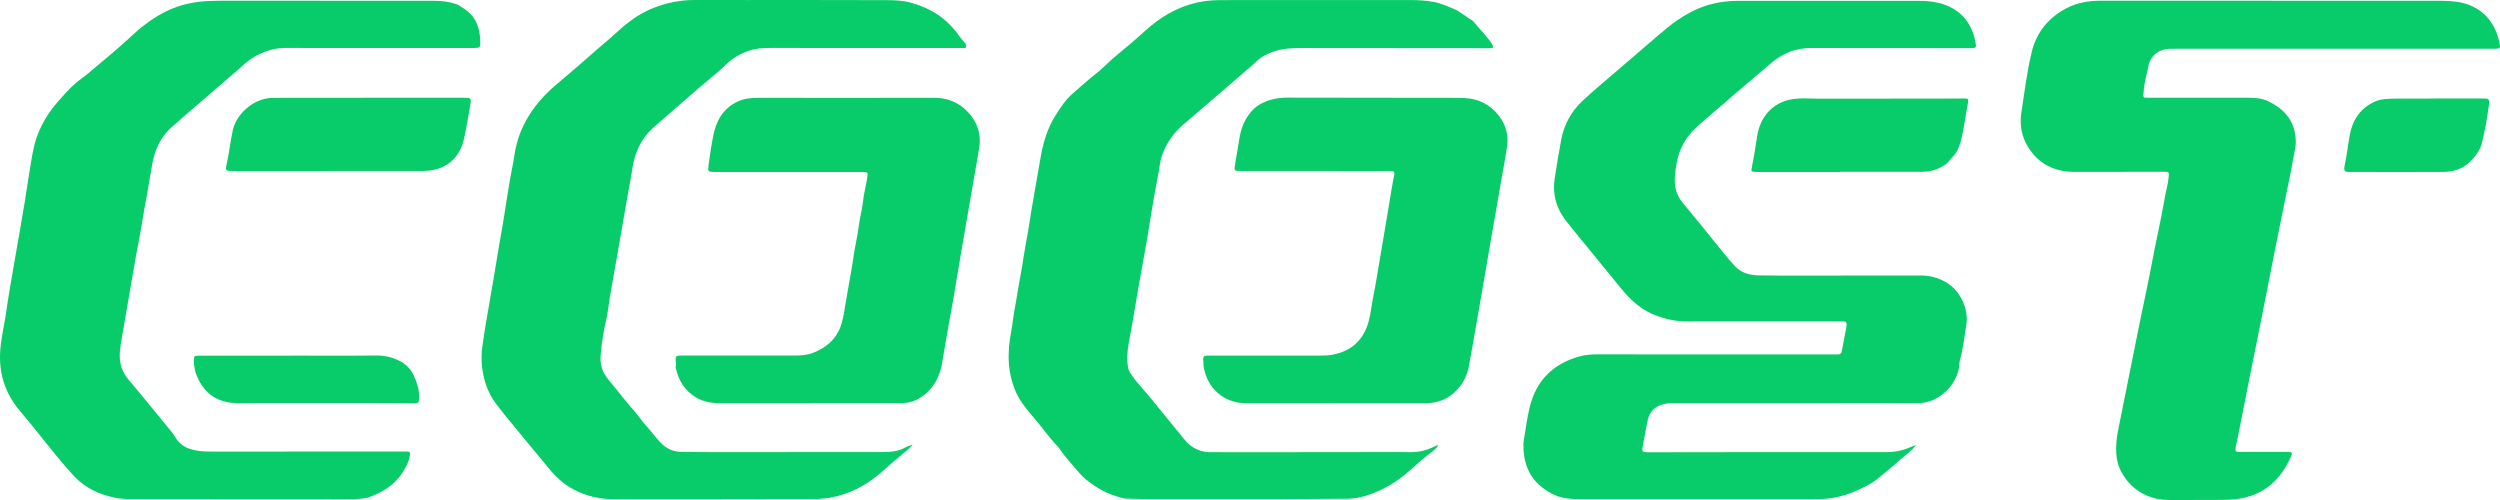 <svg width="120" height="24" viewBox="0 0 120 24" fill="none" xmlns="http://www.w3.org/2000/svg">
<path id="Vector" d="M91.976 21.352C91.767 21.645 91.472 21.832 91.216 22.06C90.858 22.381 90.485 22.684 90.113 22.988C89.832 23.218 89.509 23.369 89.183 23.52C88.771 23.71 88.346 23.846 87.9 23.911C87.575 23.959 87.249 23.955 86.922 23.955C83.232 23.959 79.544 23.959 75.855 23.955C75.438 23.955 75.025 23.942 74.628 23.76C73.703 23.338 73.192 22.628 73.129 21.592C73.118 21.431 73.122 21.264 73.147 21.107C73.229 20.592 73.299 20.074 73.42 19.57C73.731 18.261 74.558 17.453 75.818 17.107C76.107 17.028 76.41 17.007 76.713 17.009C80.035 17.011 83.355 17.011 86.676 17.012H88.132C88.37 17.012 88.386 16.988 88.425 16.762C88.482 16.434 88.549 16.109 88.611 15.781C88.622 15.723 88.629 15.663 88.637 15.604C88.651 15.486 88.601 15.426 88.484 15.429H88.283C85.84 15.429 83.396 15.424 80.955 15.429C80.47 15.429 80.008 15.328 79.556 15.17C78.845 14.923 78.298 14.443 77.826 13.862C77.078 12.942 76.325 12.027 75.575 11.109C75.431 10.932 75.287 10.754 75.148 10.572C74.7 9.984 74.512 9.33 74.623 8.581C74.717 7.948 74.824 7.315 74.942 6.687C75.08 5.965 75.428 5.339 75.96 4.84C76.49 4.344 77.053 3.886 77.598 3.411C78.058 3.01 78.53 2.621 78.989 2.216C79.322 1.923 79.665 1.64 80.004 1.355C80.329 1.082 80.671 0.852 81.035 0.647C81.674 0.285 82.359 0.096 83.085 0.051C83.252 0.041 83.42 0.041 83.587 0.041H92.12C92.448 0.041 92.776 0.069 93.09 0.149C93.932 0.367 94.506 0.888 94.759 1.753C94.785 1.842 94.802 1.935 94.822 2.027C94.877 2.285 94.854 2.312 94.605 2.312C93.525 2.31 92.446 2.309 91.368 2.307C89.888 2.307 88.406 2.307 86.926 2.305C86.204 2.305 85.575 2.547 85.025 3.02C84.246 3.688 83.457 4.341 82.687 5.018C82.245 5.408 81.78 5.771 81.355 6.181C80.896 6.624 80.609 7.156 80.488 7.787C80.433 8.08 80.389 8.373 80.389 8.677C80.389 9.082 80.516 9.428 80.771 9.735C81.057 10.08 81.343 10.426 81.626 10.774C82.021 11.26 82.409 11.75 82.806 12.234C82.961 12.425 83.122 12.61 83.291 12.788C83.602 13.116 84.002 13.212 84.431 13.219C84.815 13.225 85.2 13.229 85.585 13.229C87.685 13.229 89.785 13.225 91.884 13.225C92.143 13.225 92.403 13.212 92.66 13.265C93.443 13.431 94.009 13.874 94.288 14.651C94.396 14.947 94.431 15.272 94.384 15.585C94.295 16.167 94.225 16.752 94.069 17.32C94.041 17.424 94.049 17.539 94.031 17.649C93.89 18.506 93.052 19.366 92.019 19.355C90.706 19.34 89.392 19.349 88.079 19.349C85.476 19.349 82.876 19.352 80.274 19.35C80.055 19.35 79.839 19.384 79.643 19.47C79.362 19.594 79.166 19.82 79.099 20.132C79.005 20.575 78.922 21.019 78.845 21.465C78.808 21.676 78.845 21.709 79.076 21.709C79.963 21.709 80.85 21.705 81.736 21.705C84.665 21.703 87.592 21.698 90.52 21.702C90.937 21.702 91.333 21.633 91.713 21.456C91.797 21.419 91.884 21.391 91.978 21.355V21.352H91.976Z" fill="#07CC69"/>
<path id="Vector_2" d="M109.054 0.039H117.185C117.42 0.039 117.654 0.051 117.887 0.081C118.939 0.214 119.702 0.878 119.953 1.957C120.042 2.336 120.042 2.339 119.655 2.339H105.149C104.822 2.339 104.496 2.336 104.17 2.343C103.613 2.355 103.216 2.664 103.114 3.214C103.044 3.595 102.92 3.965 102.9 4.356C102.898 4.391 102.891 4.425 102.89 4.458C102.87 4.693 102.87 4.691 103.092 4.691C104.665 4.691 106.238 4.687 107.811 4.691C108.162 4.691 108.516 4.696 108.845 4.849C109.643 5.217 110.161 5.799 110.197 6.737C110.209 7.046 110.122 7.344 110.07 7.644C109.961 8.274 109.824 8.898 109.697 9.524C109.518 10.416 109.336 11.31 109.158 12.201C108.971 13.148 108.788 14.095 108.601 15.04C108.387 16.121 108.166 17.2 107.95 18.278C107.766 19.199 107.587 20.12 107.406 21.04C107.378 21.182 107.337 21.321 107.314 21.465C107.282 21.662 107.306 21.693 107.501 21.693C108.096 21.697 108.69 21.693 109.284 21.693C109.468 21.693 109.652 21.691 109.836 21.693C110.012 21.697 110.045 21.734 109.978 21.889C109.474 23.05 108.648 23.787 107.381 23.952C106.989 24.003 106.596 23.995 106.203 23.997C105.534 24 104.864 23.997 104.195 24C103.909 24 103.624 23.976 103.351 23.895C102.694 23.703 102.192 23.302 101.849 22.697C101.683 22.403 101.598 22.082 101.579 21.745C101.561 21.393 101.593 21.045 101.661 20.7C101.993 19.052 102.321 17.402 102.652 15.754C102.876 14.64 103.126 13.533 103.331 12.418C103.507 11.462 103.738 10.517 103.897 9.558C103.957 9.198 104.066 8.847 104.098 8.48C104.116 8.262 104.105 8.246 103.895 8.246C102.573 8.246 101.251 8.25 99.929 8.25C99.704 8.25 99.476 8.258 99.252 8.236C98.333 8.145 97.654 7.674 97.23 6.842C96.996 6.38 96.954 5.867 97.031 5.363C97.177 4.41 97.294 3.451 97.518 2.513C97.749 1.554 98.315 0.859 99.175 0.403C99.704 0.123 100.264 0.034 100.848 0.034H109.054V0.039Z" fill="#07CC69"/>
<path id="Vector_3" d="M15.4 0.039H20.847C21.2 0.039 21.545 0.082 21.884 0.189C22.027 0.233 22.129 0.326 22.249 0.401C22.835 0.767 23.043 1.329 23.053 1.995C23.058 2.281 23.036 2.302 22.758 2.303H16.985C15.897 2.303 14.809 2.309 13.722 2.3C13.136 2.295 12.607 2.482 12.119 2.78C11.871 2.931 11.66 3.146 11.438 3.336C10.792 3.89 10.147 4.447 9.505 5.003C9.071 5.379 8.631 5.747 8.206 6.133C7.706 6.588 7.438 7.181 7.314 7.843C7.199 8.464 7.109 9.09 6.988 9.711C6.869 10.322 6.791 10.938 6.667 11.546C6.491 12.423 6.357 13.306 6.198 14.186C6.081 14.833 5.979 15.483 5.864 16.129C5.82 16.373 5.777 16.616 5.755 16.862C5.71 17.38 5.835 17.831 6.178 18.234C6.884 19.066 7.567 19.92 8.262 20.762C8.369 20.892 8.439 21.047 8.551 21.177C8.805 21.475 9.142 21.58 9.5 21.637C9.747 21.676 9.998 21.676 10.251 21.676C13.221 21.674 16.192 21.674 19.162 21.674C19.287 21.674 19.413 21.671 19.538 21.671C19.664 21.671 19.696 21.729 19.677 21.851C19.631 22.173 19.473 22.446 19.302 22.709C18.929 23.285 18.374 23.612 17.758 23.849C17.594 23.913 17.417 23.931 17.241 23.943C16.839 23.973 16.438 23.96 16.036 23.96C12.949 23.959 9.861 23.959 6.774 23.955C6.364 23.955 5.952 23.974 5.547 23.895C4.786 23.746 4.1 23.437 3.554 22.854C2.977 22.238 2.46 21.568 1.929 20.913C1.62 20.53 1.317 20.143 0.997 19.772C0.254 18.913 -0.075 17.925 0.015 16.777C0.064 16.162 0.214 15.565 0.3 14.958C0.405 14.213 0.537 13.474 0.664 12.733C0.843 11.682 1.038 10.632 1.207 9.579C1.275 9.152 1.334 8.722 1.406 8.296C1.504 7.716 1.576 7.125 1.77 6.567C1.904 6.183 2.093 5.819 2.321 5.471C2.569 5.091 2.877 4.773 3.171 4.442C3.417 4.166 3.7 3.921 3.998 3.705C4.269 3.507 4.511 3.279 4.769 3.068C5.169 2.739 5.567 2.406 5.952 2.058C6.233 1.806 6.504 1.54 6.799 1.305C7.321 0.89 7.87 0.544 8.511 0.321C9.177 0.089 9.845 0.036 10.531 0.036H15.4V0.039Z" fill="#07CC69"/>
<path id="Vector_4" d="M69.047 21.372C68.89 21.609 68.65 21.743 68.446 21.909C68.108 22.184 67.794 22.484 67.459 22.762C66.986 23.156 66.467 23.455 65.906 23.677C65.503 23.837 65.076 23.938 64.636 23.94C63.548 23.947 62.461 23.955 61.375 23.955C59.266 23.959 57.159 23.957 55.051 23.955C54.716 23.955 54.383 23.94 54.049 23.933C53.906 23.93 53.774 23.875 53.64 23.837C53.249 23.724 52.886 23.554 52.541 23.321C52.268 23.136 52.007 22.944 51.798 22.691C51.482 22.311 51.135 21.956 50.859 21.541C50.794 21.443 50.703 21.362 50.627 21.276C50.352 20.969 50.106 20.637 49.847 20.319C49.408 19.782 48.915 19.283 48.675 18.602C48.547 18.239 48.456 17.87 48.428 17.484C48.389 16.949 48.438 16.422 48.54 15.898C48.603 15.572 48.63 15.237 48.69 14.913C48.766 14.507 48.831 14.098 48.901 13.69C48.956 13.373 49.017 13.056 49.07 12.738C49.136 12.347 49.187 11.953 49.264 11.563C49.355 11.104 49.418 10.639 49.495 10.178C49.562 9.778 49.633 9.378 49.701 8.979C49.778 8.528 49.862 8.078 49.937 7.626C50.061 6.874 50.268 6.159 50.682 5.512C50.919 5.14 51.16 4.77 51.493 4.487C51.823 4.204 52.141 3.905 52.484 3.636C52.691 3.473 52.896 3.296 53.088 3.111C53.608 2.609 54.194 2.183 54.726 1.695C55.054 1.393 55.394 1.098 55.767 0.851C56.611 0.293 57.533 0.005 58.54 0.005C60.163 0.005 61.785 0.002 63.408 0.002H67.673C68.067 0.002 68.458 0.022 68.846 0.098C69.164 0.16 69.457 0.295 69.757 0.415C70.101 0.554 70.371 0.816 70.689 0.996C70.695 1 70.704 1.005 70.709 1.012C71.003 1.381 71.348 1.707 71.612 2.103C71.626 2.123 71.627 2.152 71.641 2.173C71.703 2.281 71.648 2.312 71.552 2.312H70.799C68.023 2.31 65.245 2.309 62.469 2.305C61.99 2.305 61.517 2.327 61.062 2.499C60.782 2.605 60.52 2.736 60.305 2.955C60.27 2.991 60.232 3.024 60.193 3.056C59.052 4.041 57.912 5.032 56.764 6.01C56.308 6.399 55.991 6.885 55.784 7.44C55.69 7.691 55.665 7.97 55.62 8.238C55.526 8.792 55.404 9.341 55.319 9.895C55.16 10.924 54.984 11.951 54.793 12.973C54.576 14.138 54.4 15.309 54.181 16.474C54.105 16.879 54.077 17.285 54.159 17.693C54.186 17.826 54.266 17.92 54.336 18.023C54.592 18.404 54.919 18.724 55.207 19.079C55.724 19.717 56.244 20.352 56.764 20.988C56.888 21.139 57.011 21.292 57.169 21.405C57.437 21.594 57.733 21.702 58.061 21.702C58.572 21.702 59.082 21.709 59.593 21.707C61.751 21.707 63.908 21.702 66.067 21.7C66.602 21.7 67.138 21.693 67.673 21.703C68.067 21.712 68.435 21.631 68.788 21.462C68.868 21.422 68.947 21.372 69.05 21.378L69.047 21.372Z" fill="#07CC69"/>
<path id="Vector_5" d="M43.814 21.331C43.659 21.522 43.498 21.65 43.336 21.782C43.021 22.034 42.72 22.302 42.419 22.571C41.96 22.98 41.471 23.326 40.903 23.568C40.332 23.81 39.753 23.95 39.139 23.95C37.181 23.954 35.225 23.957 33.267 23.959C31.978 23.959 30.692 23.954 29.403 23.957C28.745 23.959 28.13 23.801 27.544 23.501C27.072 23.259 26.692 22.901 26.354 22.494C25.641 21.64 24.937 20.779 24.231 19.92C24.097 19.757 23.97 19.589 23.841 19.422C23.56 19.057 23.359 18.639 23.247 18.199C23.119 17.697 23.078 17.172 23.15 16.649C23.223 16.102 23.314 15.556 23.411 15.013C23.61 13.896 23.789 12.776 23.978 11.658C24.053 11.212 24.14 10.768 24.206 10.32C24.279 9.826 24.364 9.332 24.443 8.84C24.518 8.37 24.625 7.903 24.696 7.432C24.846 6.411 25.291 5.543 25.959 4.782C26.177 4.533 26.416 4.307 26.665 4.092C27.203 3.631 27.748 3.178 28.277 2.705C28.732 2.297 29.209 1.918 29.659 1.502C30.156 1.043 30.707 0.647 31.336 0.394C31.973 0.139 32.636 0 33.325 0C35.032 0.005 36.737 0 38.444 0C39.808 0 41.172 0 42.534 0.007C42.926 0.009 43.317 0.021 43.702 0.123C44.659 0.381 45.452 0.88 46.031 1.713C46.117 1.837 46.219 1.95 46.318 2.063C46.366 2.12 46.391 2.182 46.37 2.25C46.339 2.341 46.259 2.305 46.197 2.305C43.12 2.305 40.041 2.303 36.963 2.302C36.627 2.302 36.294 2.319 35.973 2.427C35.556 2.566 35.185 2.773 34.86 3.089C34.463 3.475 34.023 3.811 33.603 4.173C33.029 4.667 32.457 5.164 31.888 5.663C31.692 5.835 31.491 6.001 31.301 6.18C30.759 6.686 30.476 7.319 30.362 8.046C30.256 8.716 30.121 9.382 30.009 10.051C29.915 10.612 29.816 11.171 29.719 11.732C29.569 12.603 29.406 13.471 29.262 14.342C29.206 14.687 29.174 15.037 29.093 15.376C28.965 15.923 28.879 16.476 28.832 17.035C28.806 17.364 28.852 17.688 29.026 17.97C29.155 18.177 29.319 18.361 29.473 18.551C29.785 18.935 30.091 19.328 30.419 19.698C30.638 19.945 30.817 20.223 31.04 20.465C31.256 20.698 31.438 20.962 31.657 21.196C31.93 21.487 32.241 21.676 32.641 21.685C33.21 21.695 33.779 21.703 34.346 21.703C37.032 21.703 39.716 21.7 42.402 21.698C42.678 21.698 42.954 21.681 43.215 21.587C43.377 21.529 43.526 21.431 43.692 21.378C43.722 21.367 43.752 21.355 43.816 21.333H43.814V21.331Z" fill="#07CC69"/>
<path id="Vector_6" d="M64.099 19.352C62.668 19.352 61.237 19.349 59.808 19.352C58.701 19.355 57.949 18.594 57.78 17.632C57.758 17.506 57.764 17.376 57.755 17.249C57.747 17.117 57.814 17.064 57.938 17.069C58.046 17.073 58.155 17.069 58.264 17.069H63.333C63.542 17.069 63.749 17.064 63.957 17.026C64.859 16.86 65.444 16.333 65.695 15.43C65.802 15.042 65.836 14.64 65.916 14.248C66.033 13.67 66.119 13.087 66.221 12.507C66.422 11.363 66.606 10.217 66.798 9.071C66.837 8.845 66.877 8.617 66.925 8.392C66.952 8.267 66.903 8.212 66.79 8.207C66.656 8.202 66.522 8.207 66.388 8.207C64.121 8.207 61.855 8.207 59.587 8.205C59.234 8.205 59.228 8.204 59.29 7.849C59.365 7.42 59.437 6.993 59.507 6.564C59.583 6.113 59.761 5.701 60.063 5.353C60.208 5.185 60.376 5.051 60.575 4.953C60.966 4.761 61.375 4.684 61.81 4.686C64.228 4.694 66.644 4.693 69.062 4.696C69.472 4.696 69.882 4.689 70.292 4.706C70.963 4.734 71.527 5.017 71.944 5.552C72.272 5.976 72.417 6.478 72.339 7.02C72.248 7.644 72.128 8.265 72.021 8.888C71.835 9.956 71.649 11.025 71.463 12.094C71.353 12.73 71.251 13.368 71.135 14.004C71 14.759 70.871 15.514 70.741 16.27C70.669 16.681 70.59 17.093 70.521 17.505C70.444 17.965 70.257 18.374 69.944 18.707C69.546 19.133 69.049 19.35 68.463 19.35C67.007 19.347 65.551 19.35 64.097 19.35V19.354H64.099V19.352Z" fill="#07CC69"/>
<path id="Vector_7" d="M38.851 19.354H34.586C34.164 19.354 33.759 19.292 33.389 19.066C32.86 18.743 32.566 18.253 32.434 17.651C32.42 17.587 32.462 17.522 32.45 17.452C32.38 17.028 32.482 17.067 32.82 17.067C34.586 17.067 36.349 17.069 38.115 17.067C38.433 17.067 38.749 17.05 39.052 16.928C39.649 16.687 40.121 16.299 40.349 15.673C40.479 15.315 40.528 14.93 40.59 14.553C40.687 13.968 40.795 13.383 40.896 12.798C40.956 12.447 40.993 12.092 41.068 11.745C41.189 11.19 41.236 10.622 41.361 10.068C41.43 9.763 41.436 9.447 41.512 9.14C41.56 8.943 41.589 8.74 41.625 8.54C41.674 8.276 41.657 8.255 41.404 8.255H34.353C33.968 8.255 33.966 8.255 34.018 7.871C34.08 7.408 34.15 6.945 34.241 6.488C34.381 5.778 34.731 5.19 35.407 4.874C35.705 4.734 36.03 4.696 36.358 4.696H38.366C40.514 4.696 42.665 4.699 44.813 4.693C45.59 4.691 46.215 5.005 46.666 5.629C46.968 6.049 47.089 6.555 47.005 7.084C46.938 7.502 46.855 7.921 46.788 8.339C46.687 8.953 46.572 9.564 46.47 10.178C46.366 10.799 46.254 11.418 46.149 12.037C46.016 12.81 45.891 13.584 45.759 14.357C45.695 14.728 45.625 15.097 45.559 15.467C45.444 16.121 45.327 16.774 45.22 17.428C45.13 17.985 44.897 18.472 44.492 18.846C44.162 19.151 43.759 19.347 43.295 19.347C41.815 19.349 40.335 19.347 38.854 19.347V19.354H38.851Z" fill="#07CC69"/>
<path id="Vector_8" d="M15.75 8.207H11.212C10.822 8.207 10.803 8.202 10.892 7.819C11.012 7.295 11.058 6.759 11.178 6.233C11.347 5.494 12.149 4.708 13.094 4.698C13.337 4.694 13.579 4.694 13.822 4.694C16.622 4.694 19.423 4.691 22.223 4.691C22.628 4.691 22.634 4.694 22.566 5.089C22.474 5.619 22.388 6.151 22.268 6.674C22.109 7.37 21.71 7.871 21.031 8.099C20.76 8.19 20.474 8.205 20.189 8.205H15.75V8.207Z" fill="#07CC69"/>
<path id="Vector_9" d="M88.333 8.257H84.519C84.436 8.257 84.352 8.257 84.268 8.252C84.041 8.238 84.049 8.231 84.094 8.001C84.178 7.583 84.253 7.162 84.31 6.739C84.369 6.295 84.479 5.879 84.754 5.516C85.105 5.048 85.579 4.818 86.134 4.747C86.492 4.701 86.852 4.735 87.212 4.735C89.277 4.73 91.343 4.734 93.408 4.734C93.71 4.734 94.011 4.723 94.312 4.727C94.471 4.729 94.498 4.758 94.468 4.909C94.34 5.543 94.278 6.192 94.106 6.818C94.034 7.082 93.925 7.324 93.73 7.523C93.609 7.646 93.53 7.8 93.375 7.902C93.043 8.119 92.689 8.245 92.297 8.245C90.975 8.248 89.655 8.245 88.333 8.245V8.257Z" fill="#07CC69"/>
<path id="Vector_10" d="M13.946 17.069C15.318 17.069 16.69 17.079 18.062 17.064C18.494 17.059 18.892 17.162 19.259 17.366C19.538 17.522 19.749 17.765 19.885 18.076C20.025 18.4 20.134 18.724 20.117 19.084C20.106 19.343 20.094 19.362 19.845 19.361C17.335 19.328 14.825 19.352 12.316 19.345C11.99 19.345 11.664 19.357 11.337 19.349C10.46 19.326 9.826 18.916 9.466 18.088C9.359 17.843 9.306 17.585 9.307 17.316C9.309 17.088 9.322 17.074 9.555 17.073C9.798 17.069 10.04 17.073 10.283 17.073H13.948V17.069H13.946Z" fill="#07CC69"/>
<path id="Vector_11" d="M117.051 4.725H119.066C119.511 4.725 119.511 4.722 119.451 5.159C119.372 5.734 119.269 6.303 119.132 6.866C119.046 7.212 118.83 7.488 118.586 7.739C118.214 8.123 117.744 8.252 117.241 8.253C115.761 8.26 114.282 8.253 112.801 8.253C112.759 8.253 112.717 8.252 112.676 8.25C112.557 8.245 112.515 8.176 112.525 8.063C112.528 8.029 112.53 7.994 112.538 7.962C112.652 7.463 112.699 6.95 112.796 6.447C112.902 5.909 113.137 5.451 113.579 5.12C113.862 4.909 114.172 4.772 114.526 4.751C115.303 4.706 116.081 4.753 117.05 4.725H117.051Z" fill="#07CC69"/>
</svg>
